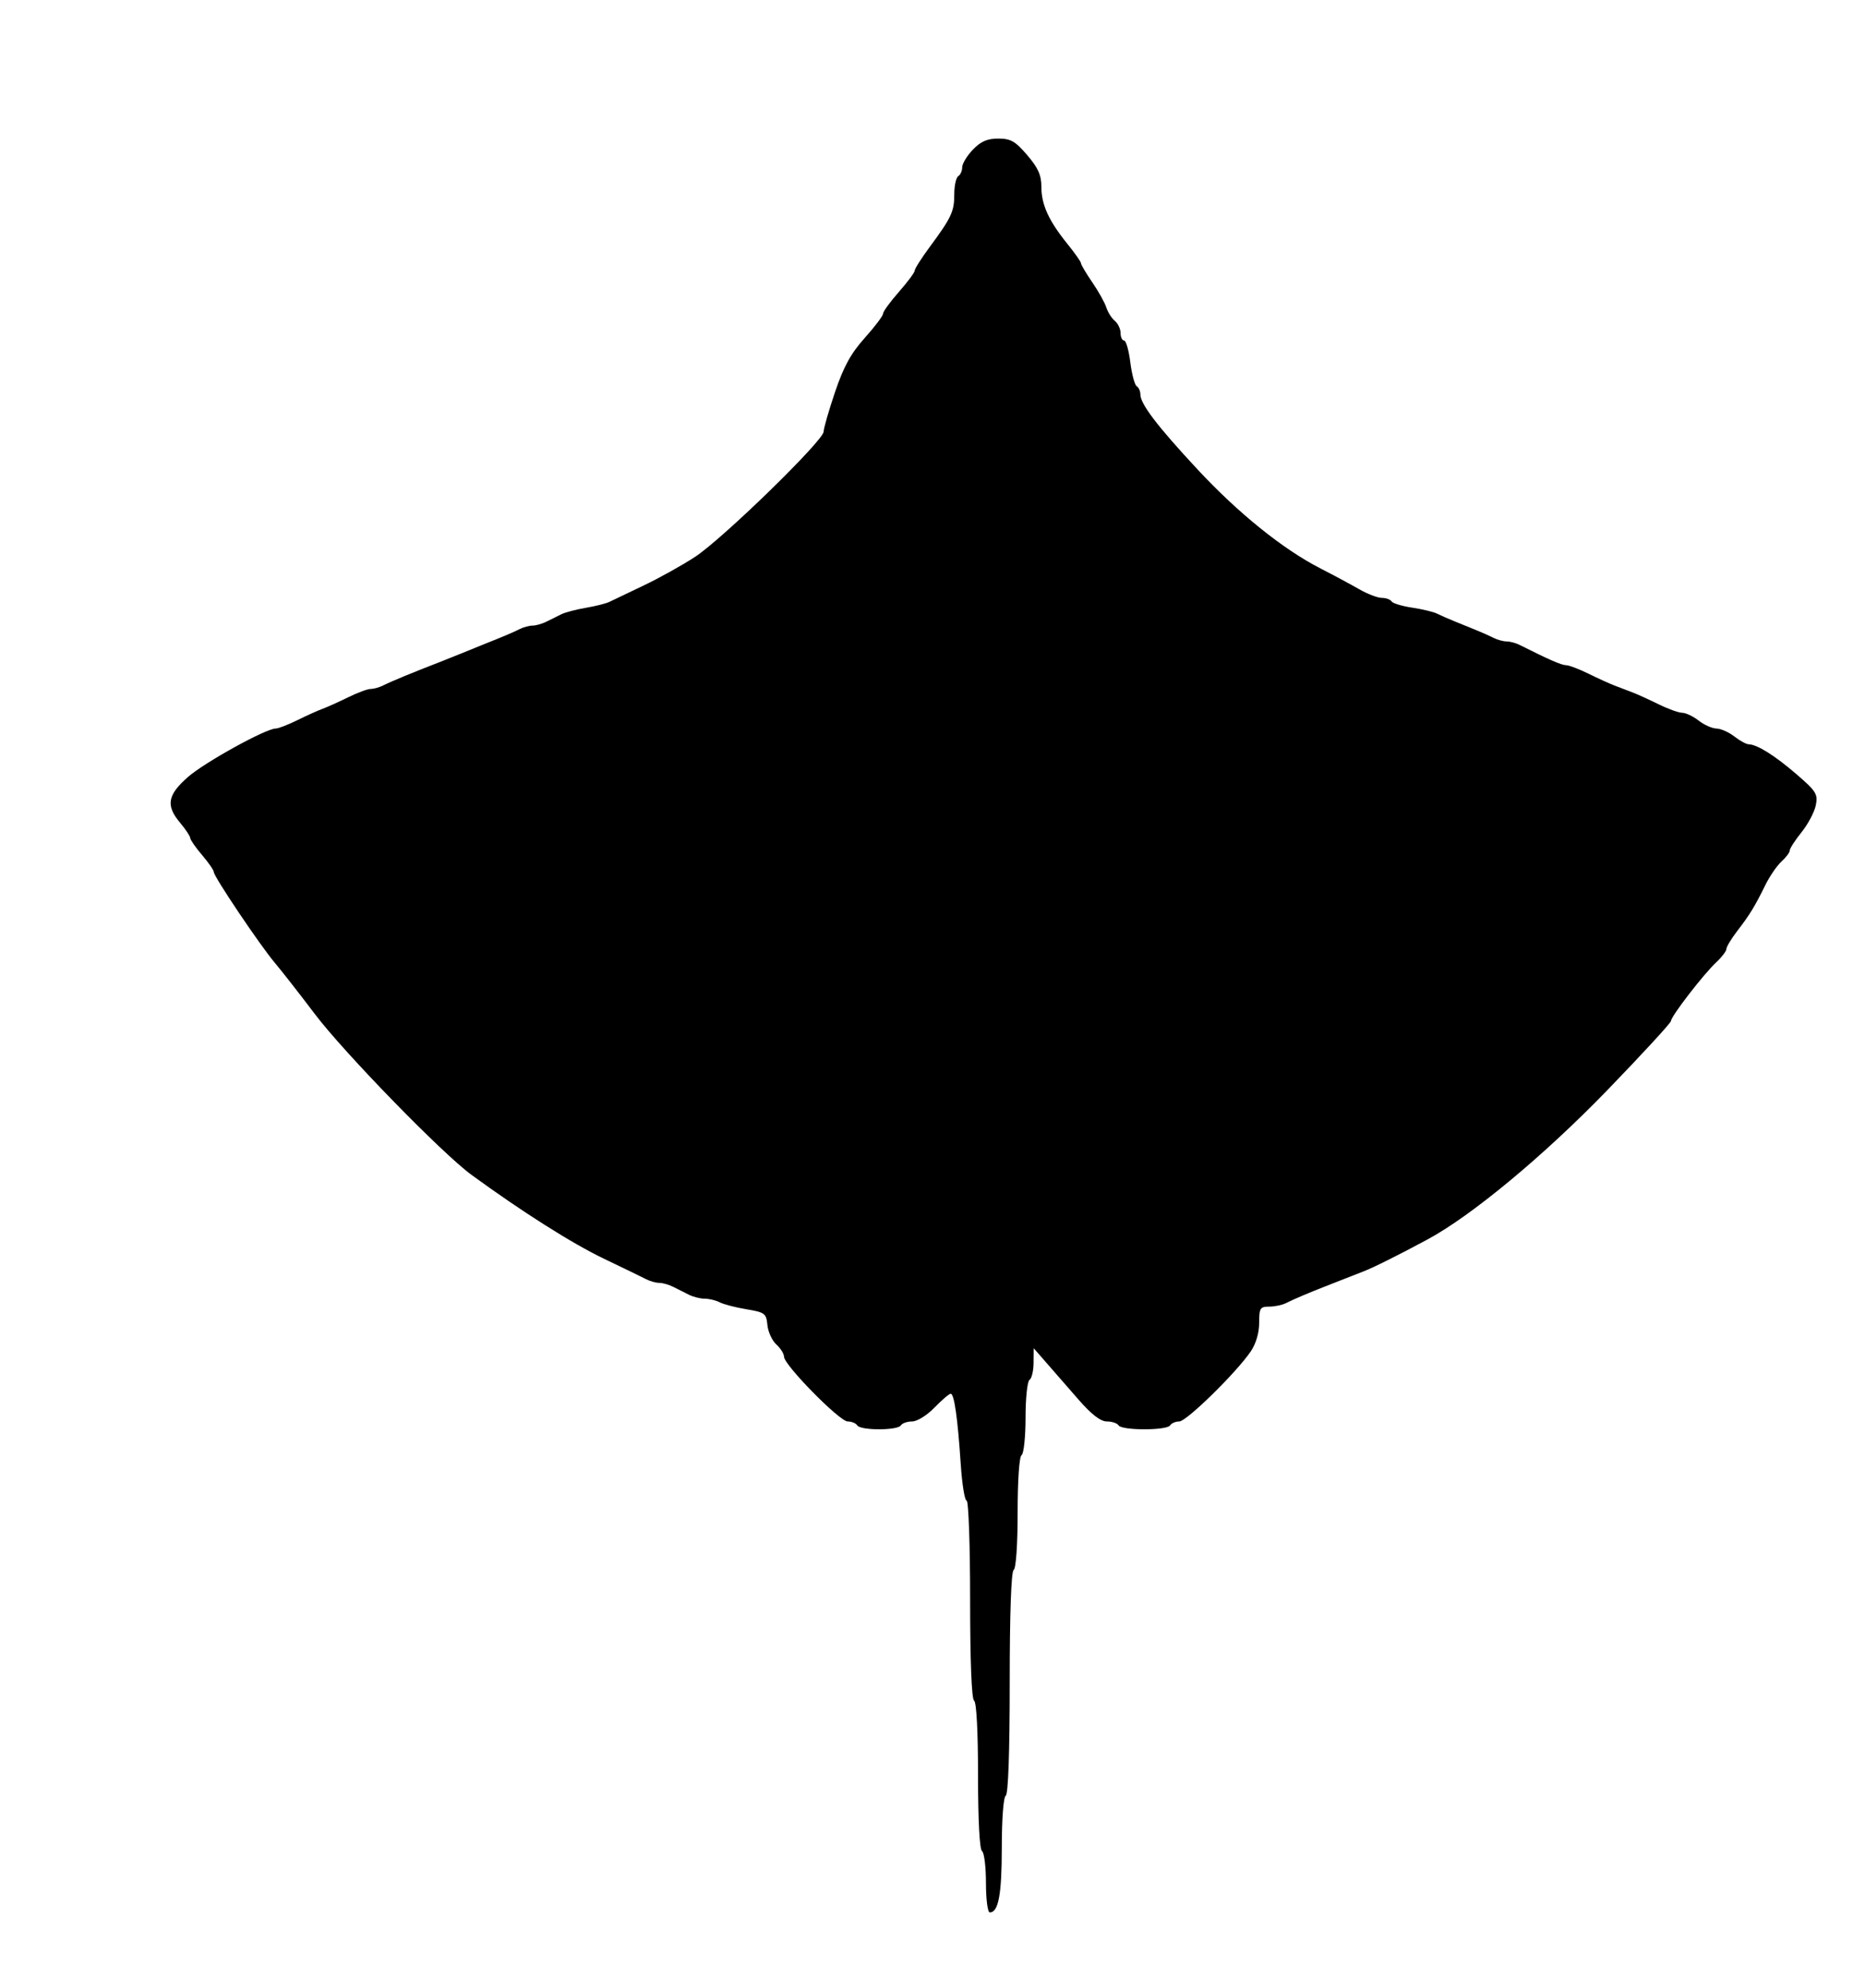 <svg xmlns="http://www.w3.org/2000/svg" width="471" height="502" viewBox="0 0 471 502" version="1.1">
	<path d="M 245.687 37.805 C 244.209 39.347, 243 41.346, 243 42.246 C 243 43.146, 242.550 44.160, 242 44.500 C 241.450 44.840, 241 46.898, 241 49.073 C 241 53.421, 240.288 54.944, 234.754 62.432 C 232.694 65.219, 231.007 67.881, 231.004 68.347 C 231.002 68.812, 229.200 71.238, 227 73.737 C 224.800 76.237, 223 78.714, 223 79.243 C 223 79.772, 220.923 82.521, 218.385 85.352 C 214.897 89.244, 213.068 92.574, 210.892 99 C 209.309 103.675, 208.011 108.181, 208.007 109.014 C 207.997 111.256, 182.453 136.128, 175.500 140.665 C 172.200 142.818, 166.350 146.072, 162.500 147.895 C 158.650 149.718, 154.808 151.557, 153.962 151.981 C 153.115 152.406, 150.433 153.089, 148 153.500 C 145.567 153.911, 142.772 154.642, 141.788 155.124 C 140.805 155.606, 139.106 156.450, 138.014 157 C 136.921 157.550, 135.340 158, 134.500 158 C 133.660 158, 132.191 158.397, 131.236 158.883 C 129.612 159.710, 127.618 160.553, 121.500 163 C 120.125 163.550, 117.763 164.510, 116.250 165.134 C 114.737 165.757, 112.487 166.657, 111.250 167.134 C 104.658 169.672, 98.693 172.135, 96.764 173.117 C 95.809 173.603, 94.389 174, 93.608 174 C 92.828 174, 90.234 174.964, 87.845 176.142 C 85.455 177.320, 82.600 178.606, 81.500 179 C 80.400 179.394, 77.545 180.680, 75.155 181.858 C 72.766 183.036, 70.291 183.996, 69.655 183.992 C 67.184 183.974, 51.659 192.548, 47.444 196.258 C 42.275 200.808, 41.830 203.456, 45.500 207.818 C 46.875 209.452, 48.018 211.174, 48.041 211.644 C 48.063 212.115, 49.413 214.058, 51.041 215.962 C 52.668 217.866, 54 219.796, 54 220.251 C 54 221.394, 65.626 238.686, 69.406 243.166 C 71.108 245.182, 75.650 250.996, 79.500 256.085 C 86.940 265.920, 111.690 291.334, 119.079 296.726 C 131.875 306.064, 144.469 314.039, 152.500 317.890 C 157.450 320.263, 162.281 322.609, 163.236 323.102 C 164.191 323.596, 165.660 324, 166.500 324 C 167.340 324, 168.921 324.450, 170.014 325 C 171.106 325.550, 172.894 326.450, 173.986 327 C 175.079 327.550, 176.885 328, 178 328 C 179.115 328, 180.809 328.411, 181.764 328.913 C 182.719 329.415, 185.750 330.203, 188.500 330.663 C 193.166 331.444, 193.520 331.710, 193.806 334.645 C 193.974 336.375, 194.986 338.582, 196.056 339.550 C 197.125 340.518, 198 341.914, 198 342.652 C 198 344.730, 212.025 359, 214.068 359 C 215.066 359, 216.160 359.450, 216.500 360 C 217.305 361.302, 226.695 361.302, 227.500 360 C 227.840 359.450, 229.128 359, 230.363 359 C 231.616 359, 234.107 357.453, 236 355.500 C 237.866 353.575, 239.707 352, 240.091 352 C 240.987 352, 241.857 358.088, 242.628 369.750 C 242.964 374.838, 243.635 379, 244.119 379 C 244.604 379, 245 390.223, 245 403.941 C 245 419.490, 245.377 429.115, 246 429.500 C 246.608 429.876, 247 437.324, 247 448.500 C 247 459.676, 247.392 467.124, 248 467.500 C 248.550 467.840, 249 471.466, 249 475.559 C 249 479.672, 249.432 483, 249.965 483 C 252.158 483, 253 478.458, 253 466.625 C 253 459.366, 253.420 453.859, 254 453.500 C 254.628 453.112, 255 442.509, 255 425 C 255 407.491, 255.372 396.888, 256 396.500 C 256.589 396.136, 257 390.176, 257 382 C 257 373.824, 257.411 367.864, 258 367.500 C 258.550 367.160, 259 362.885, 259 358 C 259 353.115, 259.450 348.840, 260 348.500 C 260.550 348.160, 261.012 346.221, 261.027 344.191 L 261.054 340.500 264.277 344.194 C 266.050 346.226, 269.679 350.388, 272.343 353.444 C 275.646 357.233, 277.933 359, 279.534 359 C 280.825 359, 282.160 359.450, 282.500 360 C 283.305 361.303, 294.695 361.303, 295.500 360 C 295.840 359.450, 296.890 359, 297.834 359 C 299.647 359, 312.204 346.695, 315.850 341.346 C 317.187 339.385, 318 336.642, 318 334.096 C 318 330.388, 318.238 330, 320.514 330 C 321.896 330, 323.809 329.603, 324.764 329.117 C 326.599 328.183, 330.998 326.311, 334.750 324.866 C 335.988 324.390, 338.125 323.550, 339.500 323 C 340.875 322.450, 343.012 321.614, 344.250 321.142 C 346.770 320.181, 353.008 317.072, 360.500 313.043 C 371.643 307.050, 390.033 291.775, 406.017 275.235 C 414.808 266.140, 422 258.321, 422 257.860 C 422 256.700, 430.225 246.031, 433.398 243.076 C 434.829 241.742, 436 240.210, 436 239.670 C 436 239.130, 437.237 237.078, 438.750 235.110 C 441.934 230.967, 443.125 229.017, 445.859 223.475 C 446.951 221.262, 448.780 218.604, 449.922 217.570 C 451.065 216.536, 452 215.283, 452 214.786 C 452 214.289, 453.340 212.215, 454.978 210.177 C 456.616 208.139, 458.234 205.079, 458.575 203.377 C 459.136 200.568, 458.690 199.847, 453.733 195.568 C 448.260 190.843, 443.760 188.019, 441.636 187.978 C 441.011 187.966, 439.375 187.076, 438 186 C 436.625 184.924, 434.600 184.024, 433.500 184 C 432.400 183.976, 430.375 183.076, 429 182 C 427.625 180.924, 425.755 180.034, 424.845 180.022 C 423.934 180.010, 421.234 179.036, 418.845 177.858 C 416.455 176.680, 413.488 175.330, 412.250 174.858 C 411.012 174.386, 408.988 173.614, 407.750 173.142 C 406.512 172.670, 403.545 171.320, 401.155 170.142 C 398.766 168.964, 396.221 168, 395.500 168 C 394.370 168, 391.115 166.578, 383.764 162.875 C 382.809 162.394, 381.340 162, 380.500 162 C 379.660 162, 378.191 161.603, 377.236 161.117 C 376.281 160.631, 374.262 159.731, 372.750 159.117 C 371.238 158.503, 368.762 157.497, 367.250 156.883 C 365.738 156.269, 363.779 155.407, 362.897 154.967 C 362.015 154.527, 359.197 153.852, 356.635 153.468 C 354.072 153.084, 351.729 152.371, 351.429 151.885 C 351.128 151.398, 350.022 151, 348.971 151 C 347.921 151, 345.360 150.022, 343.280 148.826 C 341.201 147.630, 336.799 145.267, 333.499 143.576 C 324.002 138.708, 312.726 129.624, 302.402 118.521 C 292.235 107.588, 288 102.027, 288 99.612 C 288 98.790, 287.581 97.859, 287.070 97.543 C 286.558 97.227, 285.832 94.501, 285.455 91.484 C 285.078 88.468, 284.371 86, 283.885 86 C 283.398 86, 283 85.155, 283 84.122 C 283 83.090, 282.342 81.699, 281.539 81.032 C 280.735 80.365, 279.773 78.848, 279.402 77.660 C 279.030 76.472, 277.438 73.619, 275.863 71.320 C 274.288 69.021, 273 66.846, 273 66.488 C 273 66.130, 271.481 63.961, 269.625 61.668 C 264.880 55.809, 263 51.712, 263 47.230 C 263 44.237, 262.189 42.413, 259.422 39.180 C 256.407 35.658, 255.256 35, 252.109 35 C 249.322 35, 247.692 35.712, 245.687 37.805" stroke="none" fill="black" fill-rule="evenodd"/>
</svg>